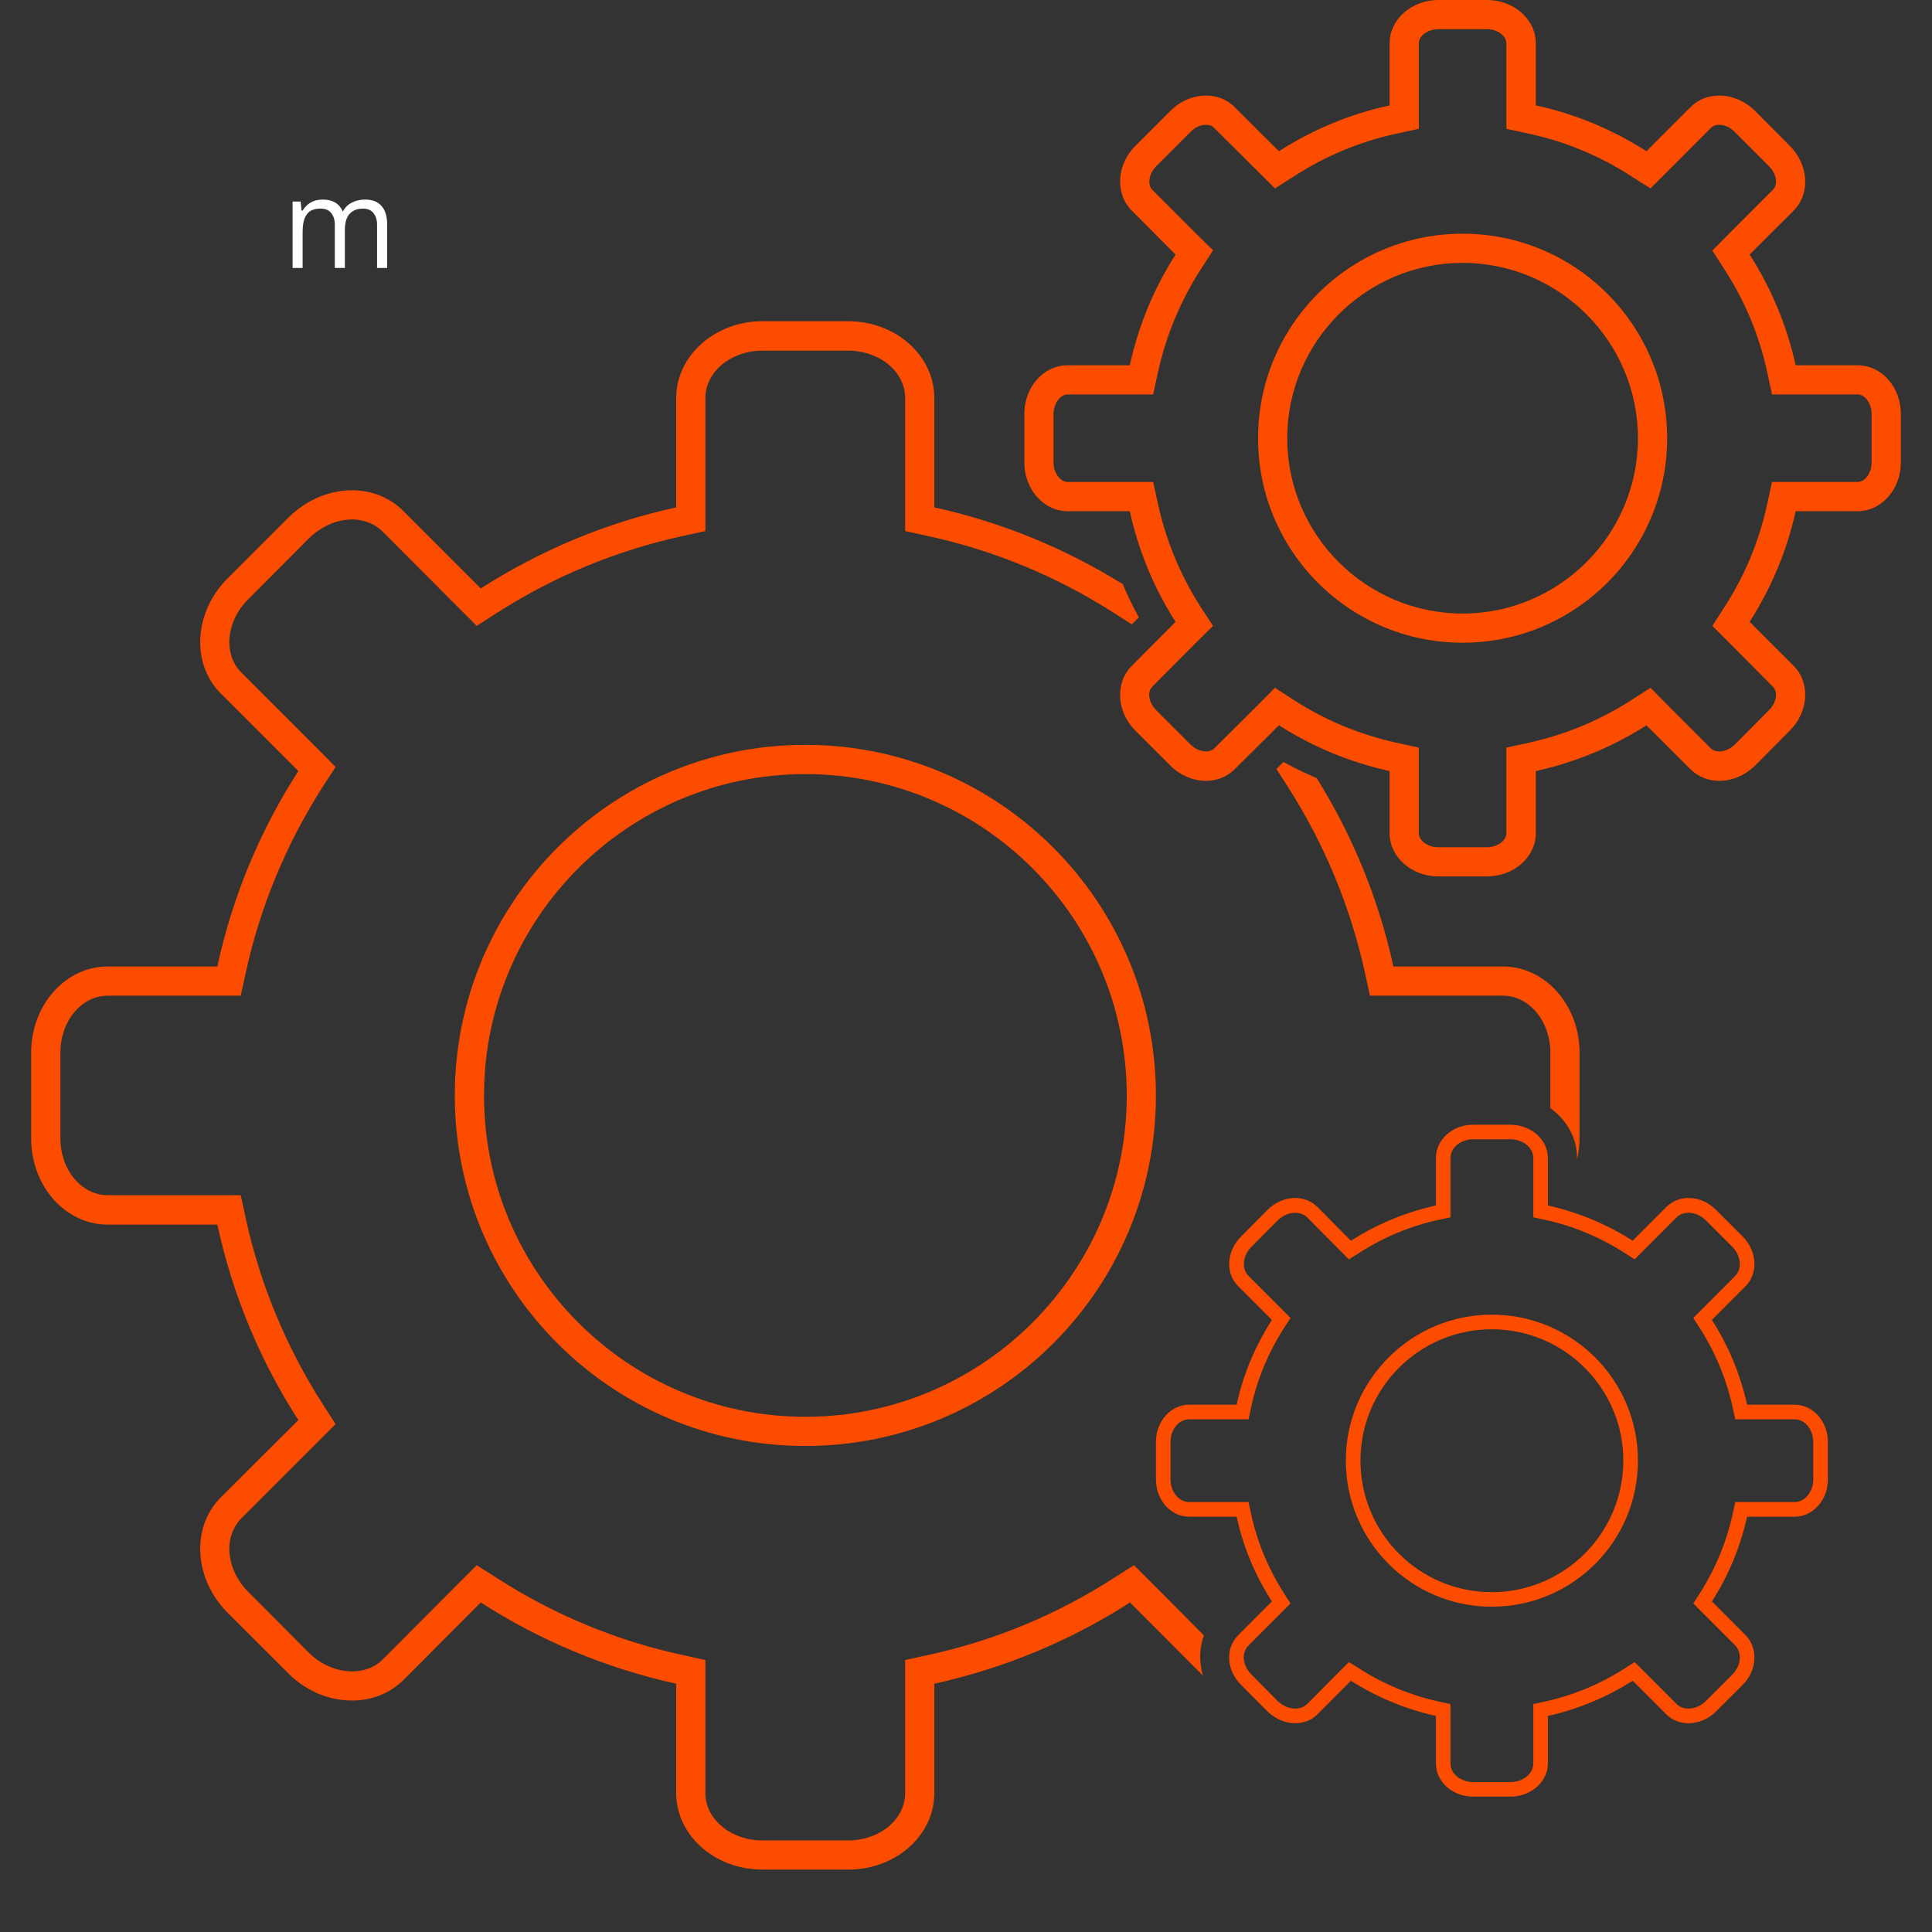<svg xmlns="http://www.w3.org/2000/svg" xmlns:xlink="http://www.w3.org/1999/xlink" width="40" zoomAndPan="magnify" viewBox="0 0 30 30" height="40" preserveAspectRatio="xMidYMid meet"><rect x="0" y="0" width="30" height="30" fill="#333333" stroke="none"/><defs><g></g><clipPath id="371bacb383"><path d="M 15 0 L 29.516 0 L 29.516 14 L 15 14 Z M 15 0 " clip-rule="nonzero"></path></clipPath><clipPath id="2da744242f"><path d="M 0.484 4 L 19 4 L 19 29.031 L 0.484 29.031 Z M 0.484 4 " clip-rule="nonzero"></path></clipPath></defs><path fill="#fc4c00" d="M 7.062 17.012 C 7.062 20.02 9.5 22.453 12.504 22.453 C 15.512 22.453 17.949 20.02 17.949 17.012 C 17.949 14.004 15.512 11.566 12.504 11.566 C 9.5 11.566 7.062 14.004 7.062 17.012 Z M 17.496 17.012 C 17.496 19.762 15.258 22 12.504 22 C 9.754 22 7.516 19.762 7.516 17.012 C 7.516 14.258 9.754 12.02 12.504 12.02 C 15.258 12.02 17.496 14.258 17.496 17.012 Z M 17.496 17.012 " fill-opacity="1" fill-rule="nonzero"></path><g clip-path="url(#371bacb383)"><path fill="#fc4c00" d="M 28.844 5.672 L 27.883 5.672 C 27.746 5.051 27.5 4.469 27.168 3.953 L 27.852 3.27 C 28.113 3.008 28.086 2.555 27.789 2.262 L 27.258 1.727 C 27.098 1.566 26.891 1.484 26.695 1.484 C 26.527 1.484 26.367 1.543 26.246 1.668 L 25.566 2.348 C 25.047 2.016 24.469 1.77 23.848 1.637 L 23.848 0.672 C 23.848 0.301 23.508 0 23.09 0 L 22.336 0 C 21.918 0 21.578 0.301 21.578 0.672 L 21.578 1.637 C 20.957 1.77 20.379 2.016 19.859 2.348 L 19.176 1.668 C 19.055 1.543 18.895 1.484 18.727 1.484 C 18.531 1.484 18.328 1.566 18.168 1.727 L 17.633 2.262 C 17.336 2.555 17.312 3.008 17.574 3.27 L 18.254 3.953 C 17.922 4.469 17.68 5.051 17.543 5.672 L 16.578 5.672 C 16.207 5.672 15.906 6.008 15.906 6.426 L 15.906 7.184 C 15.906 7.598 16.207 7.938 16.578 7.938 L 17.543 7.938 C 17.68 8.559 17.922 9.137 18.254 9.656 L 17.574 10.34 C 17.312 10.602 17.336 11.055 17.633 11.348 L 18.168 11.883 C 18.328 12.043 18.531 12.125 18.727 12.125 C 18.895 12.125 19.055 12.062 19.176 11.941 L 19.859 11.262 C 20.379 11.594 20.957 11.836 21.578 11.973 L 21.578 12.938 C 21.578 13.309 21.918 13.609 22.336 13.609 L 23.09 13.609 C 23.508 13.609 23.848 13.309 23.848 12.938 L 23.848 11.973 C 24.469 11.836 25.047 11.594 25.566 11.262 L 26.246 11.941 C 26.367 12.062 26.527 12.125 26.695 12.125 C 26.891 12.125 27.098 12.043 27.258 11.883 L 27.789 11.348 C 28.086 11.055 28.113 10.602 27.852 10.34 L 27.168 9.656 C 27.5 9.137 27.746 8.559 27.883 7.938 L 28.844 7.938 C 29.215 7.938 29.516 7.598 29.516 7.184 L 29.516 6.426 C 29.516 6.008 29.215 5.672 28.844 5.672 Z M 29.062 7.184 C 29.062 7.344 28.961 7.484 28.844 7.484 L 27.516 7.484 L 27.438 7.84 C 27.316 8.398 27.098 8.93 26.785 9.414 L 26.59 9.719 L 26.848 9.977 L 27.527 10.66 C 27.613 10.742 27.586 10.914 27.469 11.027 L 26.938 11.562 C 26.867 11.629 26.781 11.668 26.695 11.668 C 26.66 11.668 26.605 11.66 26.566 11.621 L 25.887 10.941 L 25.629 10.68 L 25.32 10.879 C 24.836 11.188 24.309 11.406 23.75 11.531 L 23.391 11.609 L 23.391 12.938 C 23.391 13.055 23.25 13.156 23.09 13.156 L 22.336 13.156 C 22.172 13.156 22.031 13.055 22.031 12.938 L 22.031 11.609 L 21.676 11.531 C 21.113 11.406 20.586 11.188 20.105 10.879 L 19.797 10.68 L 19.539 10.941 L 18.855 11.621 C 18.816 11.66 18.766 11.668 18.727 11.668 C 18.645 11.668 18.555 11.629 18.488 11.562 L 17.953 11.027 C 17.836 10.91 17.809 10.742 17.895 10.66 L 18.574 9.977 L 18.836 9.719 L 18.637 9.414 C 18.328 8.93 18.109 8.398 17.984 7.84 L 17.906 7.484 L 16.578 7.484 C 16.465 7.484 16.359 7.344 16.359 7.184 L 16.359 6.426 C 16.359 6.266 16.465 6.125 16.578 6.125 L 17.906 6.125 L 17.984 5.766 C 18.109 5.207 18.328 4.68 18.637 4.195 L 18.836 3.887 L 18.574 3.629 L 17.895 2.949 C 17.852 2.906 17.844 2.848 17.848 2.805 C 17.852 2.727 17.891 2.645 17.953 2.582 L 18.488 2.047 C 18.555 1.977 18.645 1.938 18.727 1.938 C 18.766 1.938 18.816 1.945 18.855 1.988 L 19.539 2.668 L 19.797 2.926 L 20.105 2.73 C 20.59 2.418 21.117 2.199 21.672 2.078 L 22.031 2 L 22.031 0.672 C 22.031 0.555 22.172 0.453 22.336 0.453 L 23.09 0.453 C 23.25 0.453 23.391 0.555 23.391 0.672 L 23.391 2 L 23.75 2.078 C 24.309 2.199 24.836 2.418 25.32 2.73 L 25.629 2.926 L 26.566 1.988 C 26.605 1.945 26.66 1.938 26.695 1.938 C 26.781 1.938 26.867 1.977 26.934 2.047 L 27.469 2.582 C 27.586 2.695 27.613 2.867 27.527 2.949 L 26.848 3.629 L 26.59 3.891 L 26.785 4.195 C 27.098 4.68 27.316 5.207 27.438 5.766 L 27.516 6.125 L 28.844 6.125 C 28.961 6.125 29.062 6.266 29.062 6.426 Z M 29.062 7.184 " fill-opacity="1" fill-rule="nonzero"></path></g><path fill="#fc4c00" d="M 22.711 3.629 C 20.957 3.629 19.535 5.051 19.535 6.805 C 19.535 8.559 20.957 9.98 22.711 9.98 C 24.465 9.98 25.887 8.559 25.887 6.805 C 25.887 5.051 24.465 3.629 22.711 3.629 Z M 22.711 9.527 C 21.211 9.527 19.988 8.305 19.988 6.805 C 19.988 5.305 21.211 4.082 22.711 4.082 C 24.211 4.082 25.434 5.305 25.434 6.805 C 25.434 8.305 24.211 9.527 22.711 9.527 Z M 22.711 9.527 " fill-opacity="1" fill-rule="nonzero"></path><g clip-path="url(#2da744242f)"><path fill="#fc4c00" d="M 17.867 24.562 L 17.609 24.305 L 17.301 24.5 C 16.41 25.074 15.438 25.477 14.41 25.699 L 14.055 25.777 L 14.055 27.844 C 14.055 28.25 13.66 28.578 13.172 28.578 L 11.836 28.578 C 11.352 28.578 10.953 28.25 10.953 27.844 L 10.953 25.777 L 10.598 25.699 C 9.57 25.477 8.602 25.074 7.711 24.5 L 7.402 24.305 L 7.145 24.562 L 5.941 25.77 C 5.785 25.922 5.598 25.953 5.465 25.953 C 5.227 25.953 4.984 25.848 4.797 25.664 L 3.855 24.719 C 3.68 24.543 3.578 24.324 3.562 24.098 C 3.551 23.895 3.617 23.707 3.75 23.574 L 5.211 22.113 L 5.012 21.805 C 4.445 20.918 4.039 19.945 3.816 18.918 L 3.738 18.559 L 1.672 18.559 C 1.266 18.559 0.938 18.164 0.938 17.68 L 0.938 16.344 C 0.938 15.855 1.266 15.461 1.672 15.461 L 3.738 15.461 L 3.816 15.105 C 4.039 14.078 4.445 13.105 5.012 12.215 L 5.211 11.91 L 4.953 11.648 L 3.75 10.445 C 3.617 10.316 3.551 10.129 3.562 9.922 C 3.578 9.699 3.68 9.477 3.855 9.305 L 4.797 8.359 C 4.984 8.176 5.227 8.066 5.465 8.066 C 5.598 8.066 5.785 8.102 5.941 8.254 L 7.145 9.461 L 7.402 9.719 L 7.711 9.52 C 8.602 8.949 9.574 8.547 10.598 8.324 L 10.953 8.246 L 10.953 6.18 C 10.953 5.773 11.352 5.445 11.836 5.445 L 13.172 5.445 C 13.66 5.445 14.055 5.773 14.055 6.18 L 14.055 8.246 L 14.41 8.324 C 15.438 8.547 16.41 8.949 17.301 9.52 L 17.574 9.695 L 17.684 9.586 C 17.59 9.418 17.508 9.246 17.434 9.07 C 16.547 8.52 15.562 8.109 14.508 7.879 L 14.508 6.18 C 14.508 5.523 13.91 4.988 13.172 4.988 L 11.836 4.988 C 11.102 4.988 10.5 5.523 10.5 6.18 L 10.5 7.879 C 9.402 8.117 8.383 8.551 7.465 9.137 L 6.262 7.934 C 6.047 7.719 5.762 7.613 5.465 7.613 C 5.121 7.613 4.758 7.758 4.477 8.039 L 3.531 8.984 C 3.012 9.504 2.965 10.305 3.426 10.766 L 4.633 11.973 C 4.043 12.887 3.613 13.91 3.375 15.008 L 1.672 15.008 C 1.016 15.008 0.484 15.605 0.484 16.344 L 0.484 17.68 C 0.484 18.418 1.016 19.016 1.672 19.016 L 3.375 19.016 C 3.613 20.113 4.043 21.137 4.633 22.051 L 3.426 23.254 C 2.965 23.719 3.012 24.516 3.531 25.039 L 4.477 25.984 C 4.758 26.266 5.121 26.406 5.465 26.406 C 5.762 26.406 6.047 26.301 6.262 26.09 L 7.465 24.883 C 8.383 25.473 9.402 25.902 10.5 26.145 L 10.5 27.844 C 10.5 28.5 11.102 29.031 11.836 29.031 L 13.172 29.031 C 13.91 29.031 14.508 28.5 14.508 27.844 L 14.508 26.145 C 15.605 25.902 16.629 25.473 17.547 24.883 L 18.68 26.02 C 18.617 25.809 18.621 25.59 18.695 25.395 Z M 17.867 24.562 " fill-opacity="1" fill-rule="nonzero"></path></g><path fill="#fc4c00" d="M 24.527 17.68 L 24.527 16.344 C 24.527 15.605 23.992 15.008 23.34 15.008 L 21.637 15.008 C 21.406 13.953 21 12.969 20.445 12.082 C 20.27 12.008 20.098 11.926 19.93 11.832 L 19.82 11.941 L 19.996 12.215 C 20.566 13.105 20.969 14.078 21.195 15.105 L 21.273 15.461 L 23.34 15.461 C 23.742 15.461 24.074 15.855 24.074 16.344 L 24.074 17.207 C 24.324 17.387 24.488 17.664 24.488 17.98 L 24.488 18.008 C 24.512 17.902 24.527 17.793 24.527 17.68 Z M 24.527 17.68 " fill-opacity="1" fill-rule="nonzero"></path><path fill="#fc4c00" d="M 27.867 21.812 L 27.129 21.812 C 27.023 21.336 26.836 20.891 26.582 20.496 L 27.105 19.973 C 27.305 19.77 27.285 19.426 27.059 19.199 L 26.648 18.789 C 26.527 18.664 26.371 18.602 26.219 18.602 C 26.09 18.602 25.969 18.648 25.875 18.742 L 25.352 19.266 C 24.953 19.012 24.512 18.824 24.035 18.719 L 24.035 17.98 C 24.035 17.695 23.773 17.465 23.453 17.465 L 22.875 17.465 C 22.555 17.465 22.297 17.695 22.297 17.98 L 22.297 18.719 C 21.82 18.824 21.375 19.012 20.977 19.266 L 20.457 18.742 C 20.363 18.648 20.238 18.602 20.109 18.602 C 19.961 18.602 19.805 18.664 19.68 18.789 L 19.273 19.199 C 19.043 19.426 19.023 19.77 19.227 19.973 L 19.75 20.496 C 19.496 20.891 19.305 21.336 19.203 21.812 L 18.465 21.812 C 18.18 21.812 17.949 22.07 17.949 22.391 L 17.949 22.973 C 17.949 23.293 18.18 23.551 18.465 23.551 L 19.203 23.551 C 19.305 24.027 19.496 24.473 19.75 24.867 L 19.227 25.391 C 19.023 25.594 19.043 25.938 19.273 26.164 L 19.68 26.574 C 19.805 26.695 19.961 26.758 20.109 26.758 C 20.238 26.758 20.363 26.715 20.457 26.621 L 20.977 26.098 C 21.375 26.352 21.82 26.539 22.297 26.645 L 22.297 27.383 C 22.297 27.668 22.555 27.898 22.875 27.898 L 23.453 27.898 C 23.773 27.898 24.035 27.668 24.035 27.383 L 24.035 26.645 C 24.512 26.539 24.953 26.352 25.352 26.098 L 25.875 26.621 C 25.969 26.715 26.09 26.758 26.219 26.758 C 26.371 26.758 26.527 26.695 26.648 26.574 L 27.059 26.164 C 27.285 25.938 27.305 25.594 27.105 25.391 L 26.582 24.867 C 26.836 24.473 27.023 24.027 27.129 23.551 L 27.867 23.551 C 28.152 23.551 28.383 23.293 28.383 22.973 L 28.383 22.391 C 28.383 22.07 28.152 21.812 27.867 21.812 Z M 28.156 22.973 C 28.156 23.164 28.027 23.324 27.867 23.324 L 26.945 23.324 L 26.906 23.504 C 26.809 23.945 26.637 24.363 26.391 24.746 L 26.293 24.898 L 26.945 25.551 C 27.055 25.664 27.035 25.867 26.898 26.004 L 26.488 26.414 C 26.414 26.488 26.316 26.531 26.219 26.531 C 26.168 26.531 26.094 26.52 26.035 26.461 L 25.383 25.809 L 25.23 25.906 C 24.848 26.152 24.43 26.324 23.988 26.422 L 23.809 26.461 L 23.809 27.383 C 23.809 27.543 23.648 27.672 23.453 27.672 L 22.875 27.672 C 22.68 27.672 22.523 27.543 22.523 27.383 L 22.523 26.461 L 22.344 26.422 C 21.902 26.324 21.484 26.152 21.102 25.906 L 20.945 25.809 L 20.816 25.938 L 20.297 26.461 C 20.234 26.52 20.16 26.531 20.109 26.531 C 20.016 26.531 19.918 26.488 19.84 26.414 L 19.434 26.004 C 19.293 25.867 19.273 25.664 19.387 25.551 L 20.039 24.898 L 19.941 24.746 C 19.695 24.363 19.52 23.941 19.426 23.504 L 19.387 23.324 L 18.465 23.324 C 18.305 23.324 18.176 23.164 18.176 22.973 L 18.176 22.391 C 18.176 22.195 18.305 22.039 18.465 22.039 L 19.387 22.039 L 19.426 21.859 C 19.52 21.418 19.695 21 19.941 20.617 L 20.039 20.465 L 19.387 19.812 C 19.336 19.762 19.309 19.688 19.316 19.609 C 19.32 19.516 19.363 19.43 19.434 19.359 L 19.84 18.949 C 19.918 18.875 20.016 18.832 20.109 18.832 C 20.16 18.832 20.234 18.844 20.297 18.902 L 20.816 19.426 L 20.945 19.555 L 21.102 19.457 C 21.484 19.211 21.902 19.035 22.344 18.941 L 22.523 18.902 L 22.523 17.98 C 22.523 17.82 22.68 17.691 22.875 17.691 L 23.453 17.691 C 23.648 17.691 23.809 17.82 23.809 17.98 L 23.809 18.902 L 23.988 18.941 C 24.426 19.035 24.848 19.211 25.23 19.457 L 25.383 19.555 L 26.035 18.902 C 26.094 18.844 26.168 18.832 26.219 18.832 C 26.316 18.832 26.414 18.875 26.488 18.949 L 26.898 19.359 C 27.035 19.496 27.055 19.699 26.945 19.812 L 26.293 20.465 L 26.391 20.617 C 26.637 21 26.809 21.418 26.906 21.859 L 26.945 22.039 L 27.867 22.039 C 28.027 22.039 28.156 22.195 28.156 22.391 Z M 28.156 22.973 " fill-opacity="1" fill-rule="nonzero"></path><path fill="#fc4c00" d="M 23.164 20.414 C 21.914 20.414 20.898 21.43 20.898 22.68 C 20.898 23.934 21.914 24.949 23.164 24.949 C 24.418 24.949 25.434 23.934 25.434 22.68 C 25.434 21.43 24.418 20.414 23.164 20.414 Z M 23.164 24.723 C 22.039 24.723 21.125 23.809 21.125 22.68 C 21.125 21.555 22.039 20.641 23.164 20.641 C 24.289 20.641 25.207 21.555 25.207 22.68 C 25.207 23.809 24.289 24.723 23.164 24.723 Z M 23.164 24.723 " fill-opacity="1" fill-rule="nonzero"></path><g fill="#ffffff" fill-opacity="1"><g transform="translate(4.371, 4.161)"><g><path d="M 1.484 0 L 1.484 -0.672 C 1.484 -0.754 1.461 -0.816 1.422 -0.859 C 1.391 -0.898 1.336 -0.922 1.266 -0.922 C 1.172 -0.922 1.098 -0.891 1.047 -0.828 C 1.004 -0.773 0.984 -0.691 0.984 -0.578 L 0.984 0 L 0.828 0 L 0.828 -0.672 C 0.828 -0.754 0.805 -0.816 0.766 -0.859 C 0.734 -0.898 0.68 -0.922 0.609 -0.922 C 0.504 -0.922 0.43 -0.891 0.391 -0.828 C 0.348 -0.773 0.328 -0.68 0.328 -0.547 L 0.328 0 L 0.172 0 L 0.172 -1.031 L 0.297 -1.031 L 0.312 -0.891 L 0.328 -0.891 C 0.359 -0.941 0.398 -0.984 0.453 -1.016 C 0.504 -1.047 0.566 -1.062 0.641 -1.062 C 0.797 -1.062 0.898 -1 0.953 -0.875 C 0.984 -0.938 1.031 -0.984 1.094 -1.016 C 1.156 -1.047 1.223 -1.062 1.297 -1.062 C 1.41 -1.062 1.492 -1.031 1.547 -0.969 C 1.609 -0.906 1.641 -0.805 1.641 -0.672 L 1.641 0 Z M 1.484 0 "></path></g></g></g></svg>